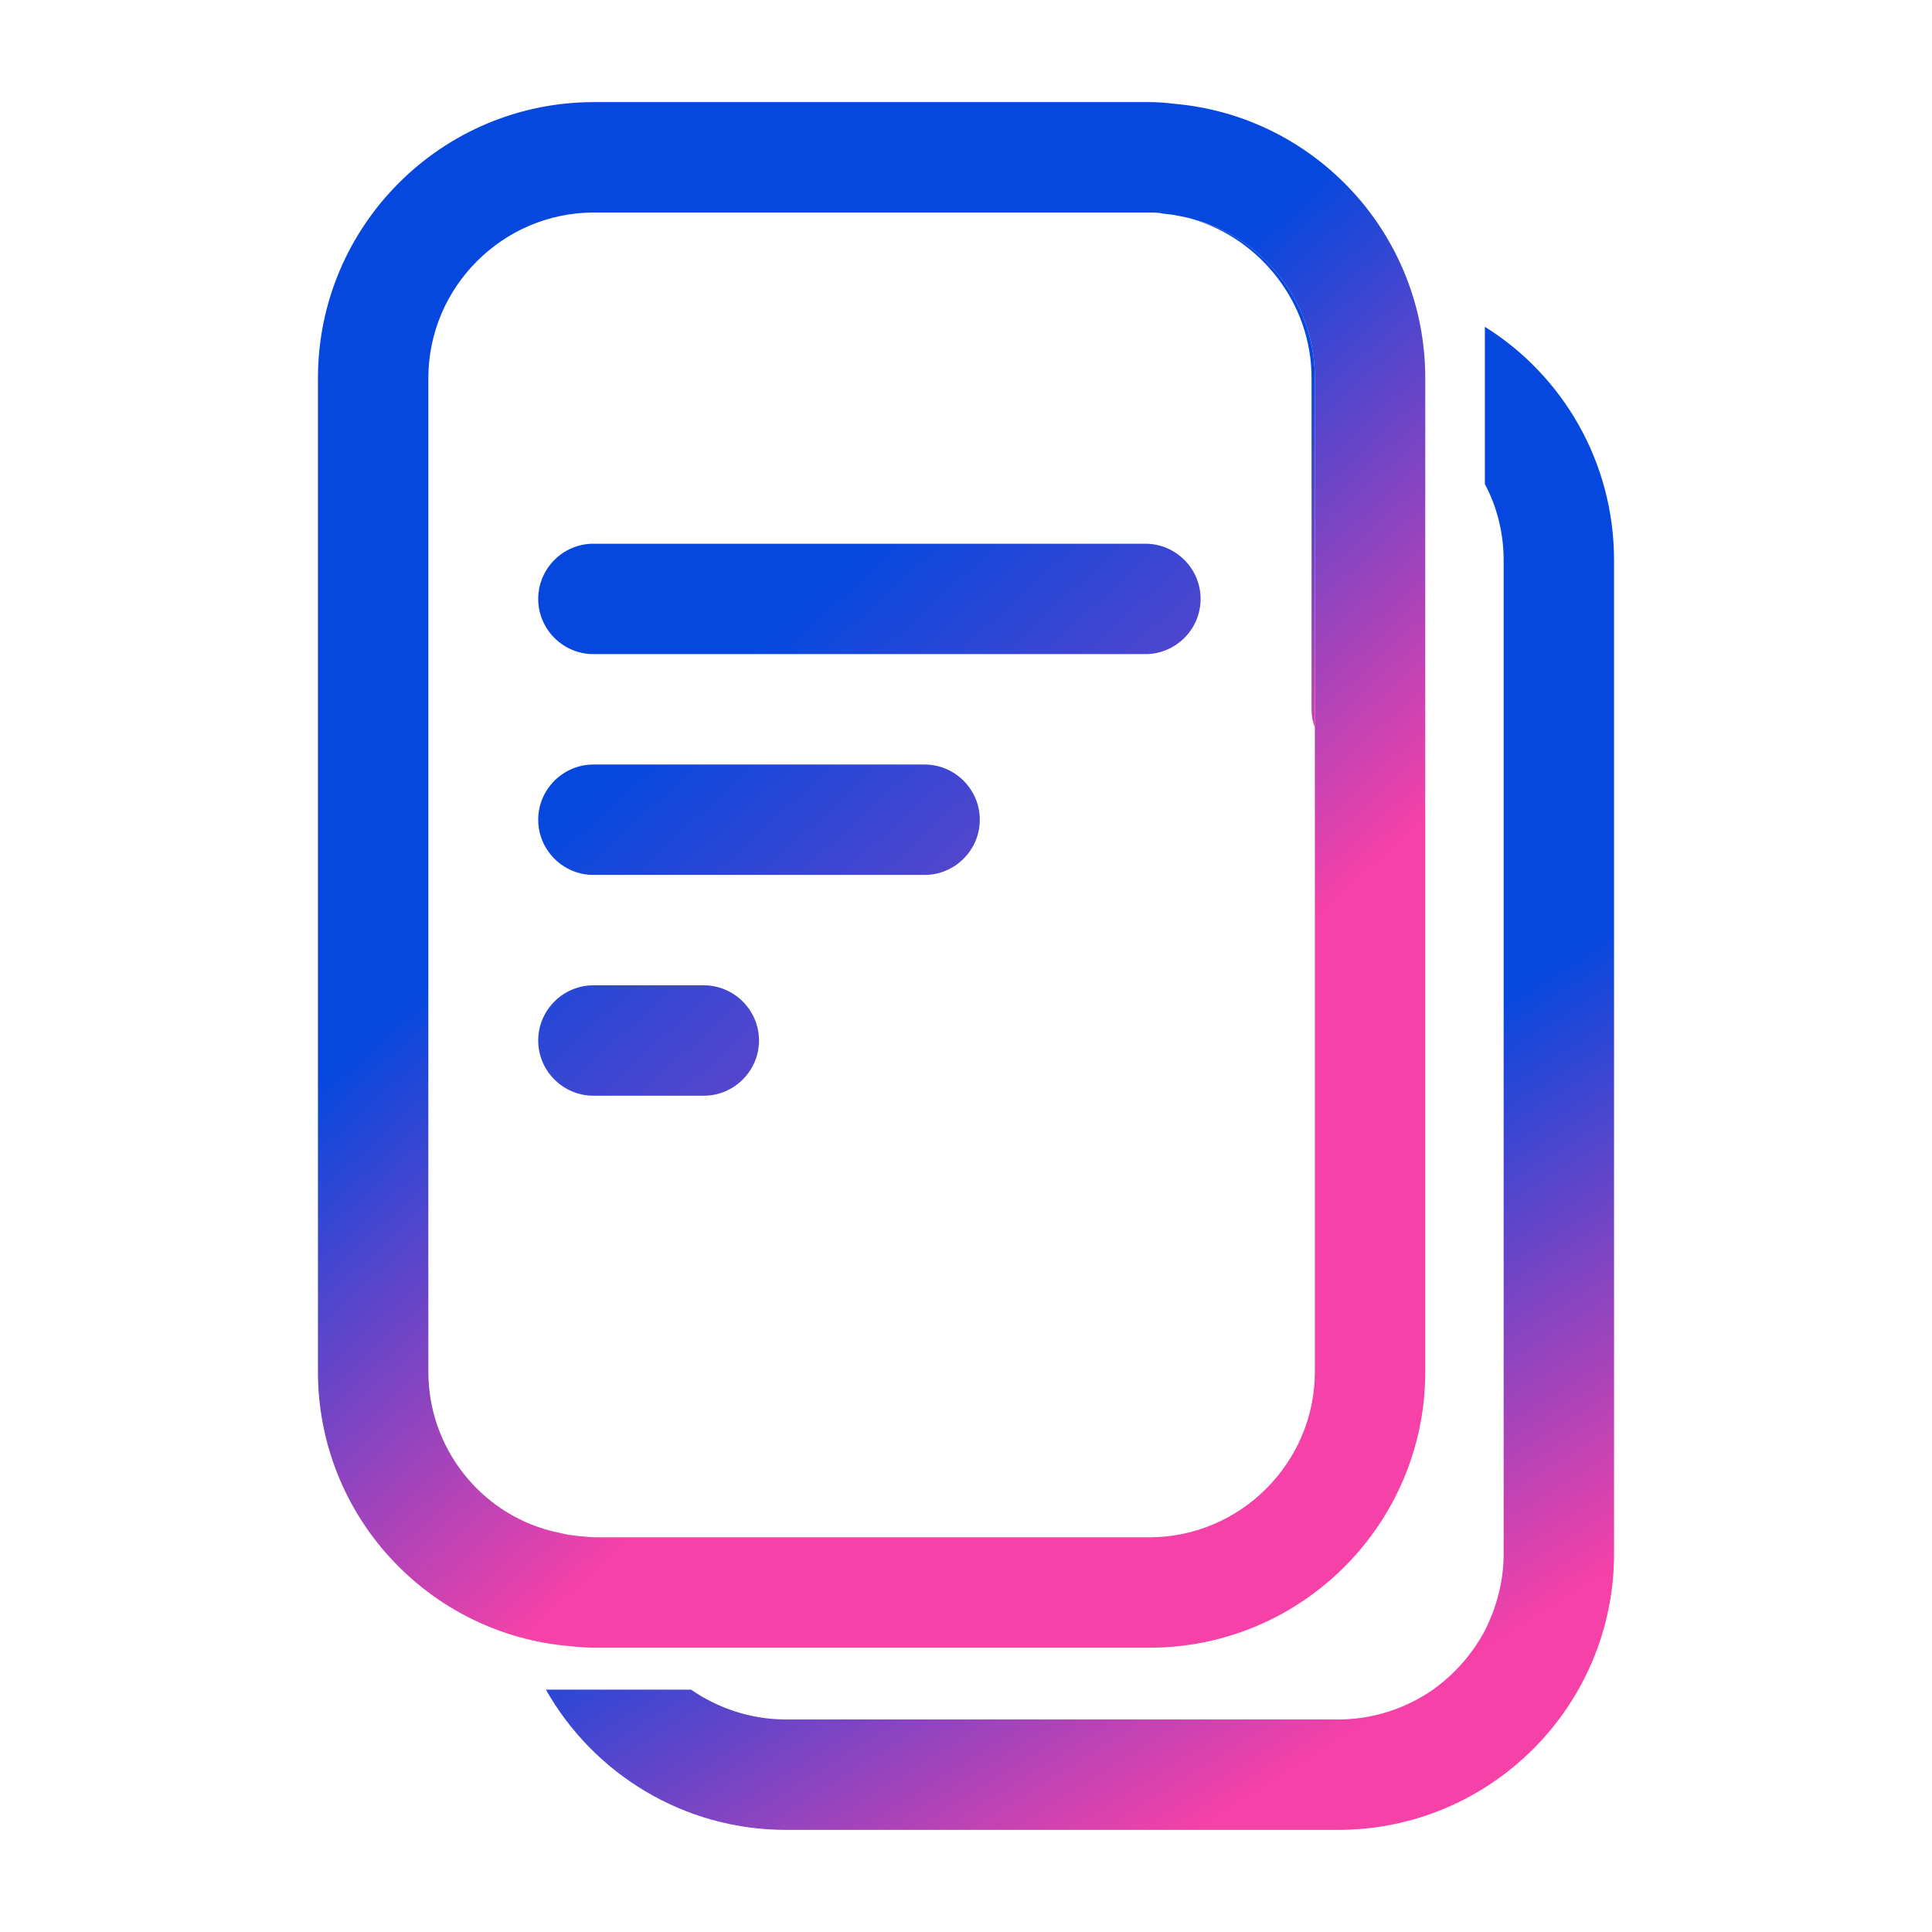 <?xml version="1.0" encoding="utf-8"?>
<svg xmlns="http://www.w3.org/2000/svg" xmlns:xlink="http://www.w3.org/1999/xlink" id="Layer_1" data-name="Layer 1" viewBox="0 0 35 35">
  <defs>
    <style>
      .cls-1 {
        fill: url(#linear-gradient-5);
      }

      .cls-2 {
        fill: url(#linear-gradient-6);
      }

      .cls-3 {
        fill: url(#linear-gradient-4);
      }

      .cls-4 {
        fill: url(#linear-gradient-3);
      }

      .cls-5 {
        fill: url(#linear-gradient-2);
      }

      .cls-6 {
        fill: url(#linear-gradient);
      }
    </style>
    <linearGradient id="linear-gradient" x1="12.37" y1="8.15" x2="29.27" y2="35.19" gradientUnits="userSpaceOnUse">
      <stop offset=".51" stop-color="#0648de"/>
      <stop offset=".82" stop-color="#f641a8"/>
    </linearGradient>
    <linearGradient id="linear-gradient-2" x1="-83.69" y1="22.29" x2="-103.91" y2=".01" gradientTransform="translate(-78.02 27) rotate(-180)" gradientUnits="userSpaceOnUse">
      <stop offset=".37" stop-color="#0648de"/>
      <stop offset=".7" stop-color="#f641a8"/>
    </linearGradient>
    <linearGradient id="linear-gradient-3" x1="18.22" y1="3.27" x2="29.71" y2="15.94" gradientTransform="matrix(1,0,0,1,0,0)" xlink:href="#linear-gradient-2"/>
    <linearGradient id="linear-gradient-4" x1="2.32" y1="9.85" x2="36.9" y2="47.94" gradientTransform="translate(-6 -8)" xlink:href="#linear-gradient-2"/>
    <linearGradient id="linear-gradient-5" x1="5.41" y1="7.04" x2="39.98" y2="45.13" gradientTransform="translate(-6 -8)" xlink:href="#linear-gradient-2"/>
    <linearGradient id="linear-gradient-6" x1="8.5" y1="4.24" x2="43.07" y2="42.33" gradientTransform="translate(-6 -8)" xlink:href="#linear-gradient-2"/>
  </defs>
  <path class="cls-6" d="M29.24,10.15v18c0,2.76-2.24,5-5,5h-10c-1.86,0-3.49-1.02-4.35-2.54h2.63c.49.34,1.09.54,1.72.54h10c.63,0,1.23-.2,1.72-.54.39-.28.71-.64.94-1.07.21-.42.34-.89.34-1.39V10.15c0-.49-.12-.97-.34-1.38v-2.85c1.41.88,2.34,2.45,2.34,4.23Z"/>
  <g>
    <path class="cls-5" d="M10.31,29.82c.17.02.34.03.51.03h10c2.76,0,5-2.24,5-5V6.85c0-2.61-2-4.75-4.55-4.97-.15-.02-.3-.03-.45-.03h-10.06c-2.76,0-5,2.24-5,5v18c0,2.61,2,4.75,4.55,4.97ZM7.76,6.85c0-1.65,1.35-3,3-3h10.06c.08,0,.17,0,.25.02.1.01.19.02.28.04.09.02.17.03.26.06,1.27.33,2.21,1.5,2.21,2.88v18c0,1.65-1.35,3-3,3h-10c-.1,0-.21-.01-.31-.02-.1-.01-.19-.02-.28-.04-.09-.02-.18-.04-.26-.06-1.27-.33-2.21-1.5-2.21-2.88V6.85Z"/>
    <path class="cls-4" d="M23.82,6.85v6.33c-.04-.1-.06-.21-.06-.33v-6c0-1.36-.92-2.51-2.15-2.88,1.27.33,2.21,1.5,2.21,2.88Z"/>
    <path class="cls-3" d="M12.75,19.85h-2c-.55,0-1-.45-1-1s.45-1,1-1h2c.55,0,1,.45,1,1s-.45,1-1,1Z"/>
    <path class="cls-1" d="M16.75,15.85h-6c-.55,0-1-.45-1-1s.45-1,1-1h6c.55,0,1,.45,1,1s-.45,1-1,1Z"/>
    <path class="cls-2" d="M20.75,11.85h-10c-.55,0-1-.45-1-1s.45-1,1-1h10c.55,0,1,.45,1,1s-.45,1-1,1Z"/>
  </g>
</svg>